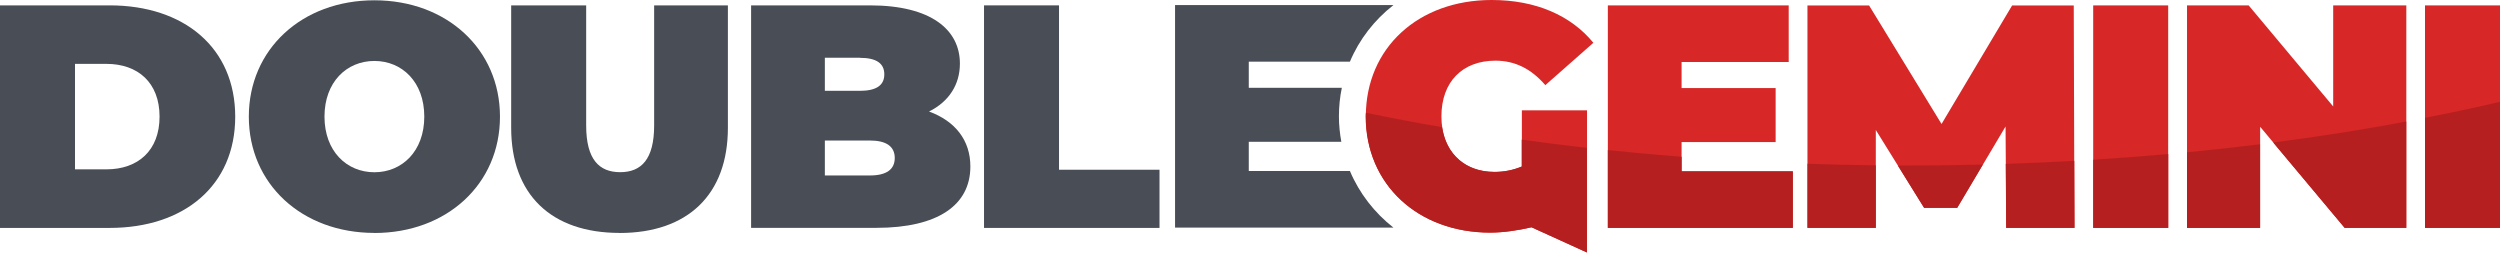 <svg width="102" height="11" viewBox="0 0 102 11" fill="none" xmlns="http://www.w3.org/2000/svg">
<path fill-rule="evenodd" clip-rule="evenodd" d="M4.474 9.299H0V0.219H4.474C7.51 0.219 9.597 1.948 9.597 4.761C9.597 7.574 7.51 9.299 4.474 9.299ZM3.06 2.606V6.909H4.343C5.629 6.909 6.51 6.144 6.51 4.758C6.51 3.371 5.626 2.606 4.343 2.606H3.06Z" fill="#484D56"/>
<path fill-rule="evenodd" clip-rule="evenodd" d="M20.399 4.761C20.399 7.51 18.232 9.506 15.275 9.506V9.503C12.319 9.503 10.152 7.507 10.152 4.758C10.152 2.008 12.319 0.012 15.275 0.012C18.232 0.012 20.399 2.012 20.399 4.761ZM13.239 4.758C13.239 6.172 14.148 7.028 15.275 7.028C16.403 7.028 17.311 6.172 17.311 4.758C17.311 3.343 16.403 2.487 15.275 2.487C14.148 2.487 13.239 3.343 13.239 4.758Z" fill="#484D56"/>
<path d="M29.698 5.215C29.698 7.936 28.064 9.506 25.275 9.506L25.278 9.503C22.49 9.503 20.856 7.936 20.856 5.212V0.219H23.916V5.12C23.916 6.507 24.446 7.025 25.303 7.025C26.159 7.025 26.689 6.507 26.689 5.12V0.219H29.698V5.215Z" fill="#484D56"/>
<path fill-rule="evenodd" clip-rule="evenodd" d="M39.164 2.594C39.164 3.435 38.734 4.136 37.905 4.55C38.969 4.94 39.591 5.718 39.591 6.793C39.591 8.375 38.256 9.296 35.754 9.296H30.645V0.219H35.494C37.997 0.219 39.164 1.219 39.164 2.594ZM36.08 3.033C36.08 2.594 35.769 2.359 35.08 2.359V2.356H33.654V3.706H35.08C35.769 3.706 36.08 3.471 36.08 3.033ZM33.654 7.159H35.494C36.168 7.159 36.506 6.912 36.506 6.446C36.506 5.98 36.168 5.733 35.494 5.733H33.654V7.159Z" fill="#484D56"/>
<path d="M47.308 9.299H40.148V0.219H43.208V6.925H47.308V9.299Z" fill="#484D56"/>
<path d="M50.95 6.976H55.076C55.464 7.894 56.082 8.683 56.853 9.287H47.942V0.207H56.853C56.079 0.811 55.46 1.603 55.076 2.517H50.95V3.581H54.747C54.668 3.959 54.628 4.349 54.628 4.748C54.628 5.102 54.665 5.446 54.726 5.785H50.95V6.976Z" fill="#484D56"/>
<path d="M68.609 6.989V5.797H72.446V3.593H68.609V2.53H72.979V0.219H65.6V9.296H73.147V6.989H68.609ZM84.637 9.299L84.609 0.222H82.095L79.215 5.059L76.258 0.222H73.744V9.299H76.533V5.303L78.505 8.479H79.855L81.827 5.16L81.854 9.296H84.643M85.402 9.299H88.462V0.219H85.402V9.296M95.194 0.219V4.343L91.744 0.219H89.23V9.296H92.214V5.172L95.664 9.296H98.178V0.219H95.194ZM98.94 9.299H102V0.219H98.94V9.296M65.006 1.749L63.049 3.474C62.48 2.813 61.818 2.475 61.014 2.475C59.663 2.475 58.81 3.343 58.81 4.745C58.81 6.147 59.666 7.016 60.977 7.016C61.352 7.016 61.718 6.952 62.092 6.797V4.502H64.75V10.302L62.489 9.274C61.922 9.405 61.343 9.491 60.797 9.491C57.865 9.491 55.726 7.534 55.726 4.745C55.726 1.957 57.865 0 60.861 0C62.65 0 64.089 0.622 65.012 1.749" fill="#D72727"/>
<path d="M84.637 9.296H81.851L81.836 6.687C82.775 6.656 83.707 6.614 84.631 6.562L84.64 9.296M88.465 9.296V6.285C87.456 6.376 86.438 6.452 85.405 6.516V9.296H88.465ZM76.533 9.296V6.745C75.597 6.736 74.668 6.714 73.747 6.681V9.293H76.533M79.852 8.479L80.9 6.714C79.891 6.739 78.876 6.754 77.852 6.754C77.712 6.754 77.572 6.754 77.432 6.754L78.505 8.482H79.852M73.147 9.296V6.989H68.609V6.397C67.594 6.318 66.591 6.227 65.6 6.123V9.296H73.147ZM64.744 10.302V6.032C63.848 5.931 62.961 5.818 62.086 5.696V6.793C61.711 6.949 61.346 7.013 60.971 7.013C59.81 7.013 59.005 6.3 58.837 5.19C57.78 5.008 56.74 4.809 55.726 4.599C55.726 4.648 55.719 4.694 55.719 4.742C55.719 7.531 57.859 9.488 60.791 9.488C61.34 9.488 61.916 9.402 62.483 9.271L64.741 10.298M92.21 9.299V5.885C91.229 6.007 90.236 6.117 89.23 6.214V9.299H92.21ZM102 9.299V4.154C101.003 4.389 99.982 4.605 98.94 4.809V9.296H102M98.175 9.299V4.959C96.426 5.288 94.612 5.574 92.747 5.815L95.661 9.296H98.175" fill="#B61F1F"/>
</svg>
